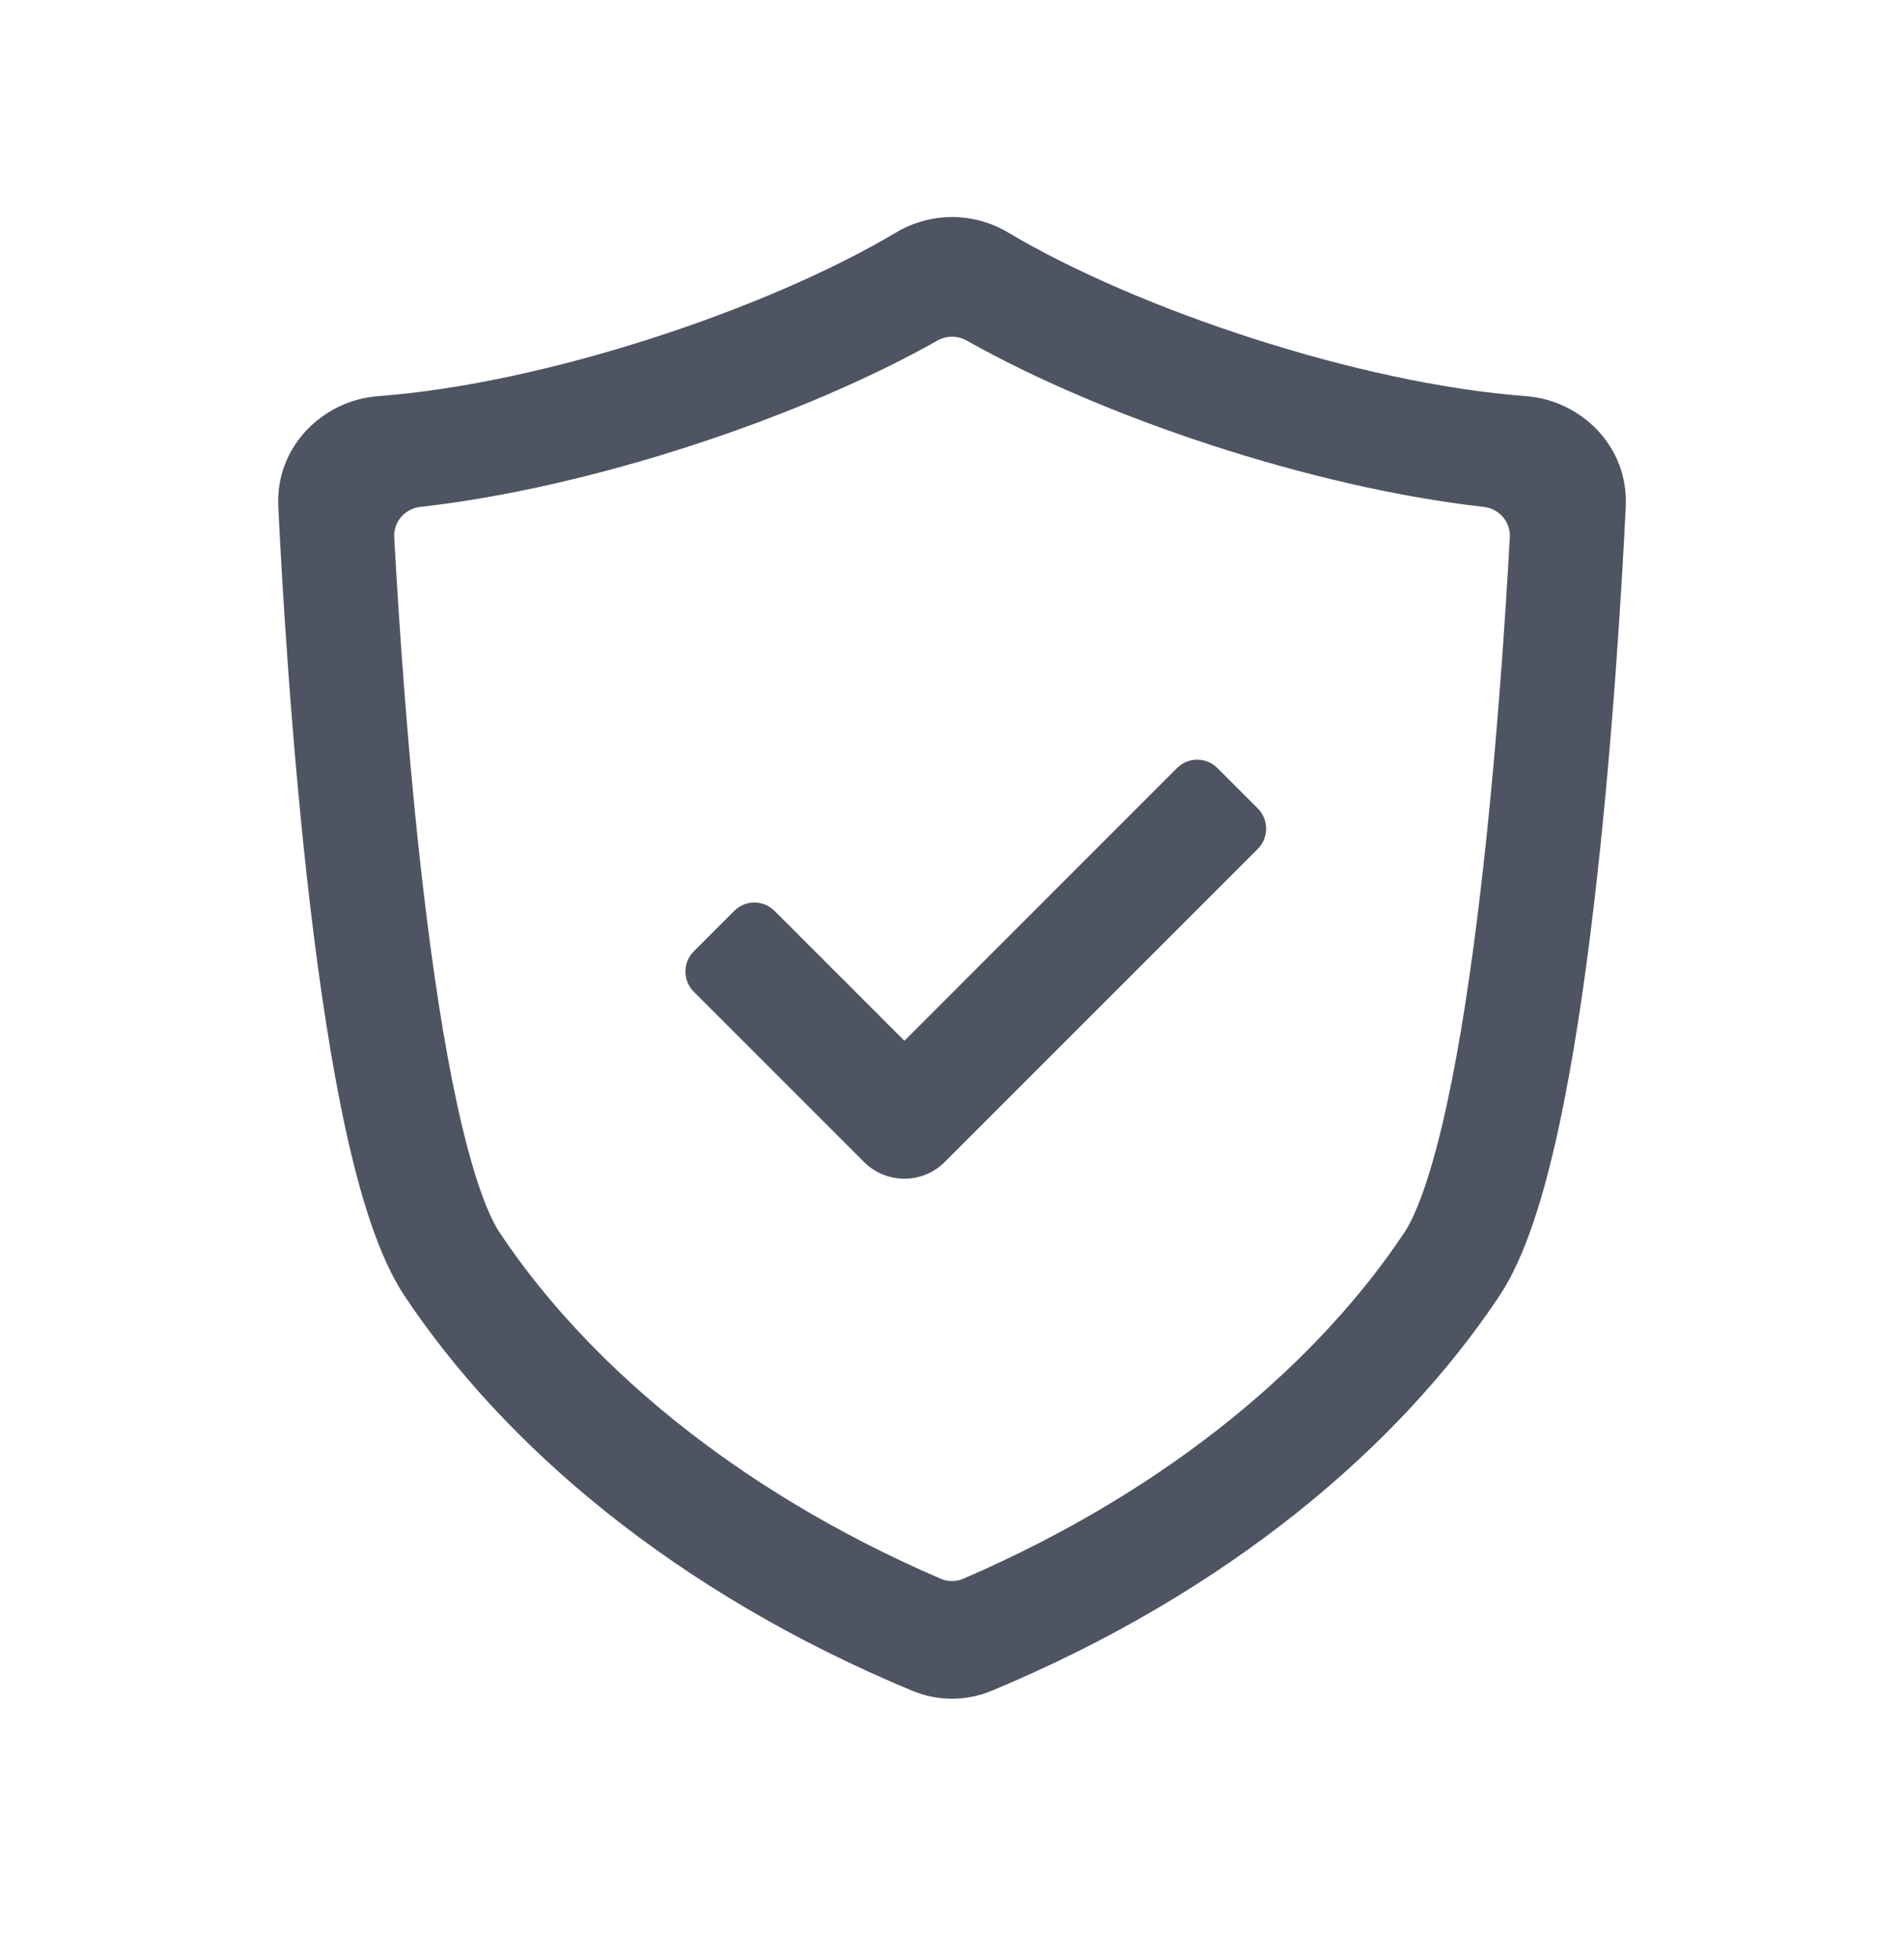 <svg width="36" height="37" viewBox="0 0 36 37" fill="none" xmlns="http://www.w3.org/2000/svg">
<path d="M17.863 21.965L23.782 16.047C23.992 15.836 23.992 15.494 23.782 15.283L23.018 14.519C22.807 14.308 22.465 14.308 22.254 14.519L17.1 19.674L14.645 17.219C14.434 17.008 14.092 17.008 13.882 17.219L13.118 17.983C12.907 18.194 12.907 18.536 13.118 18.747L16.336 21.965C16.758 22.387 17.442 22.387 17.863 21.965Z" fill="#4E5461"/>
<path fill-rule="evenodd" clip-rule="evenodd" d="M19.061 4.395C18.409 4.006 17.595 4.006 16.942 4.395C14.502 5.849 10.294 7.255 7.151 7.488C6.121 7.564 5.205 8.426 5.262 9.58C5.334 11.069 5.512 14.127 5.863 17.105C6.038 18.592 6.259 20.08 6.535 21.35C6.802 22.574 7.152 23.751 7.651 24.5C9.537 27.329 12.752 30.091 17.251 31.962C17.73 32.161 18.27 32.161 18.748 31.962C23.244 30.091 26.462 27.329 28.348 24.5C28.848 23.751 29.197 22.575 29.464 21.35C29.741 20.08 29.962 18.593 30.137 17.105C30.488 14.127 30.666 11.069 30.739 9.581C30.796 8.426 29.881 7.564 28.85 7.488C25.707 7.255 21.501 5.849 19.061 4.395ZM7.454 10.155C7.438 9.864 7.657 9.615 7.947 9.582C11.199 9.218 15.155 7.888 17.725 6.438C17.897 6.341 18.106 6.341 18.278 6.438C20.848 7.888 24.802 9.217 28.054 9.582C28.344 9.615 28.563 9.864 28.547 10.155C28.459 11.759 28.288 14.341 27.992 16.852C27.821 18.306 27.61 19.716 27.354 20.89C27.088 22.11 26.803 22.924 26.551 23.302C24.965 25.681 22.198 28.125 18.209 29.845C18.076 29.902 17.924 29.902 17.79 29.845C13.799 28.125 11.035 25.682 9.448 23.302C9.196 22.924 8.912 22.11 8.646 20.89C8.39 19.716 8.179 18.306 8.008 16.852C7.712 14.341 7.542 11.759 7.454 10.155Z" fill="#4E5461"/>
</svg>
